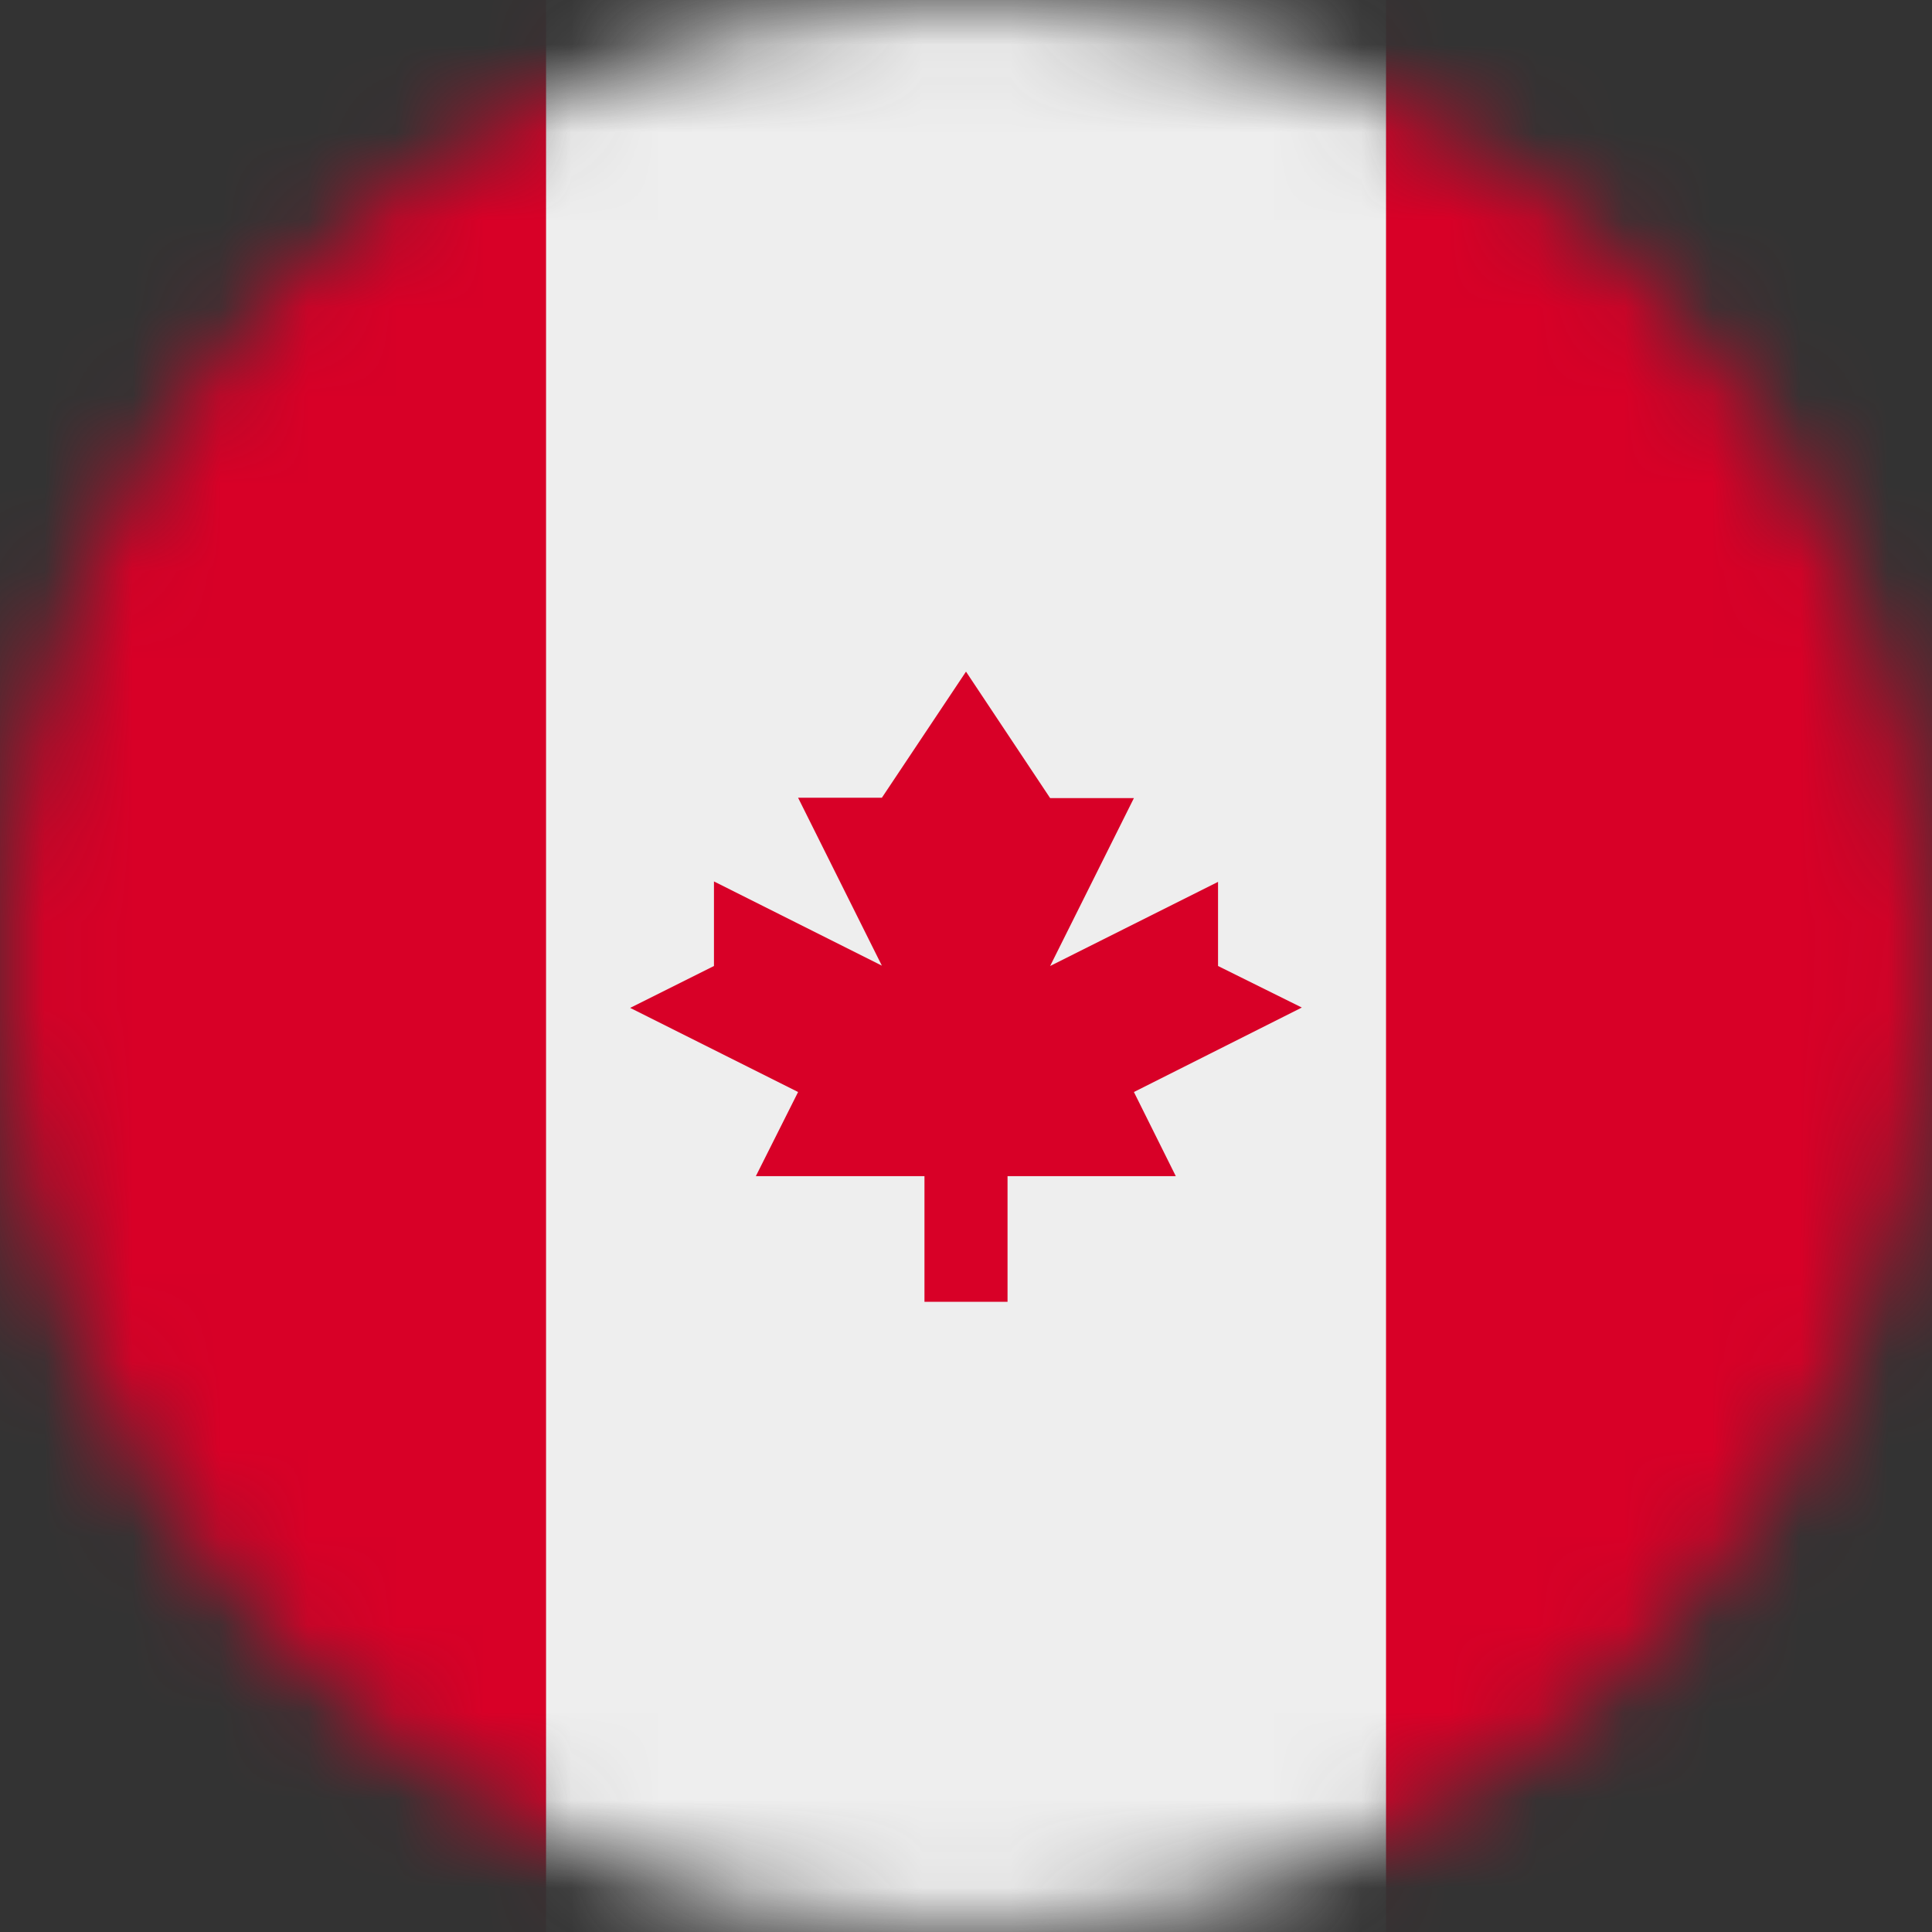 <svg width="22" height="22" viewBox="0 0 22 22" fill="none" xmlns="http://www.w3.org/2000/svg">
<rect x="0" y="0" width="22" height="22" fill="#333333" stroke="none"/>
<g clip-path="url(#clip0_12536_383741)">
<mask id="mask0_12536_383741" style="mask-type:alpha" maskUnits="userSpaceOnUse" x="-1" y="-1" width="24" height="24">
<path d="M11 22.5C17.351 22.5 22.5 17.351 22.5 11C22.5 4.649 17.351 -0.5 11 -0.5C4.649 -0.5 -0.5 4.649 -0.5 11C-0.5 17.351 4.649 22.5 11 22.5Z" fill="white" stroke="#13131A"/>
</mask>
<g mask="url(#mask0_12536_383741)">
</g>
<g clip-path="url(#clip1_12536_383741)">
<mask id="mask1_12536_383741" style="mask-type:alpha" maskUnits="userSpaceOnUse" x="0" y="0" width="22" height="22">
<path d="M11 22C17.075 22 22 17.075 22 11C22 4.925 17.075 0 11 0C4.925 0 0 4.925 0 11C0 17.075 4.925 22 11 22Z" fill="white"/>
</mask>
<g mask="url(#mask1_12536_383741)">
<path d="M0 0H6.218L11.082 1.714L15.782 0H22V22H15.782L11.142 20.053L6.222 22H0V0Z" fill="#D80027"/>
<path d="M6.218 0H15.783V22H6.218V0Z" fill="#EEEEEE"/>
<path d="M12.912 12.435L14.824 11.473L13.87 11V10.042L11.958 11L12.912 9.088H11.958L11 7.648L10.042 9.084H9.088L10.042 10.996L8.13 10.037V11L7.176 11.477L9.088 12.435L8.607 13.393H10.527V14.824H11.473V13.393H13.389L12.912 12.435Z" fill="#D80027"/>
</g>
</g>
</g>
<defs>
<clipPath id="clip0_12536_383741">
<rect width="22" height="22" fill="white"/>
</clipPath>
<clipPath id="clip1_12536_383741">
<rect width="22" height="22" fill="white"/>
</clipPath>
</defs>
</svg>
